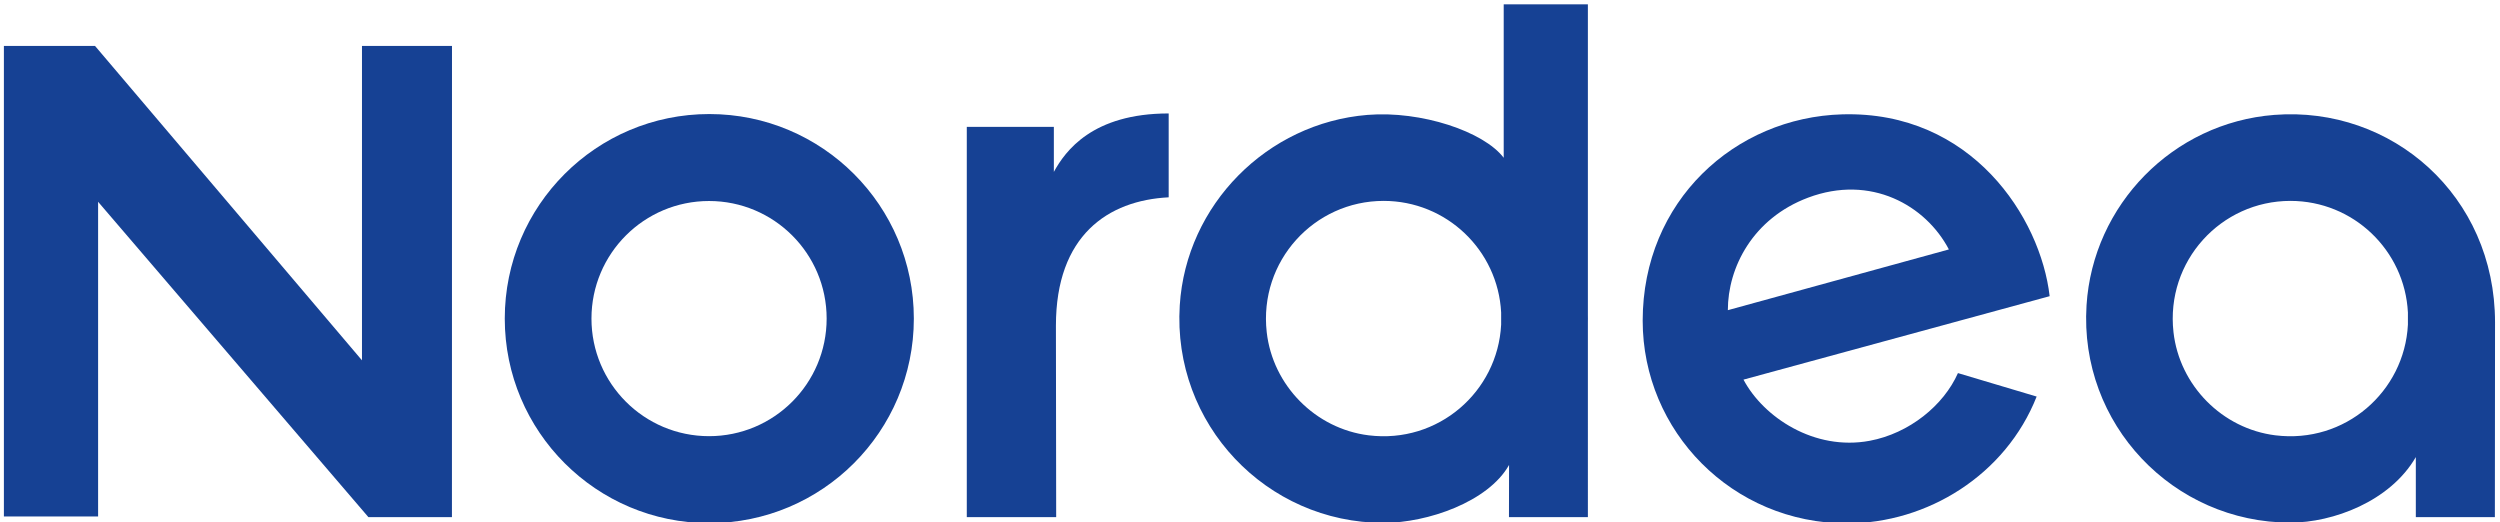 <?xml version="1.0" encoding="UTF-8" standalone="no"?>
<svg
   xmlns:dc="http://purl.org/dc/elements/1.1/"
   xmlns:cc="http://creativecommons.org/ns#"
   xmlns:rdf="http://www.w3.org/1999/02/22-rdf-syntax-ns#"
   xmlns:svg="http://www.w3.org/2000/svg"
   xmlns="http://www.w3.org/2000/svg"
   viewBox="37.5 37.5 182 38"
   height="38"
   width="182"
   xml:space="preserve"
   id="svg2"
   version="1.1"><defs
     id="defs6"><clipPath
       id="clipPath18"
       clipPathUnits="userSpaceOnUse"><path
         id="path16"
         d="M 0,85.039 H 192.784 V 0 H 0 Z" /></clipPath></defs><g
     transform="matrix(1.333,0,0,-1.333,0,113.386)"
     id="g10"><g
       id="g12"><g
         clip-path="url(#clipPath18)"
         id="g14"><g
           transform="translate(159.637,39.197)"
           id="g20"><path
             id="path22"
             style="fill:#164194;fill-opacity:1;fill-rule:nonzero;stroke:none"
             d="m 0,0 c -0.187,-3.66 -3.436,-6.512 -7.236,-6.043 -2.905,0.359 -5.241,2.725 -5.567,5.635 -0.434,3.881 2.592,7.168 6.385,7.168 3.438,0 6.245,-2.699 6.418,-6.094 z m -7.295,11.457 c -5.537,-0.429 -9.912,-4.91 -10.257,-10.402 -0.409,-6.489 4.733,-11.865 11.134,-11.865 2.313,0 5.443,1.15 6.85,3.579 v -3.28 H 4.749 L 4.758,0.125 c 0,6.927 -5.64,11.828 -12.053,11.332" /></g><g
           transform="translate(122.496,39.989)"
           id="g24"><path
             id="path26"
             style="fill:#164194;fill-opacity:1;fill-rule:nonzero;stroke:none"
             d="m 0,0 c 0,2.332 1.361,5.01 4.382,6.145 3.43,1.287 6.427,-0.421 7.689,-2.828 z M 6.253,10.695 C 0.389,10.53 -4.651,5.964 -4.651,-0.575 c 0,-6.028 4.88,-11.068 11.163,-11.068 4.38,0 8.66,2.64 10.353,6.925 l -4.298,1.282 C 11.79,-5.194 9.912,-6.73 7.744,-7.134 4.724,-7.697 1.945,-5.85 0.854,-3.793 L 17.575,0.764 C 17.081,5.058 13.314,10.893 6.253,10.695" /></g><g
           transform="translate(91.958,46.152)"
           id="g28"><path
             id="path30"
             style="fill:#164194;fill-opacity:1;fill-rule:nonzero;stroke:none"
             d="m 0,0 v 4.581 c -4.169,0 -5.646,-2.054 -6.271,-3.191 v 2.459 h -4.755 V -6.37 -17.466 h 4.882 c -0.004,6.591 -0.014,6.482 -0.014,10.458 0,4.925 2.846,6.841 6.158,7.008" /></g><g
           transform="translate(47.901,37.25)"
           id="g32"><path
             id="path34"
             style="fill:#164194;fill-opacity:1;fill-rule:nonzero;stroke:none"
             d="m 0,0 -14.579,17.17 h -4.977 V -8.529 h 5.145 V 8.658 L 0.351,-8.564 H 4.913 L 4.916,17.17 H 0 Z" /></g><g
           transform="translate(110.115,39.197)"
           id="g36"><path
             id="path38"
             style="fill:#164194;fill-opacity:1;fill-rule:nonzero;stroke:none"
             d="m 0,0 c -0.187,-3.66 -3.436,-6.512 -7.236,-6.043 -2.905,0.359 -5.241,2.725 -5.567,5.635 -0.434,3.881 2.592,7.168 6.385,7.168 C -2.98,6.76 -0.173,4.061 0,0.666 Z M 4.737,17.496 H 0.14 V 9.115 c -1.092,1.435 -4.502,2.579 -7.435,2.342 -5.486,-0.444 -9.912,-4.91 -10.257,-10.402 -0.409,-6.489 4.733,-11.879 11.134,-11.879 2.389,0 5.715,1.144 6.85,3.162 l -0.005,-2.849 h 4.31 V 0.125 c 0.001,0.069 0.002,0.139 0.002,0.208 0,0.07 -10e-4,0.139 -0.002,0.208 z" /></g><g
           transform="translate(66.856,33.108)"
           id="g40"><path
             id="path42"
             style="fill:#164194;fill-opacity:1;fill-rule:nonzero;stroke:none"
             d="m 0,0 c -3.547,0 -6.422,2.875 -6.422,6.422 0,3.546 2.875,6.421 6.422,6.421 3.547,0 6.422,-2.875 6.422,-6.421 C 6.422,2.875 3.547,0 0,0 m 0.014,17.592 c -6.17,0 -11.171,-5.001 -11.171,-11.17 0,-6.169 5.001,-11.171 11.171,-11.171 6.169,0 11.17,5.002 11.17,11.171 0,6.169 -5.001,11.17 -11.17,11.17" /></g><g
           transform="translate(122.539,39.923)"
           id="g44"><path
             id="path46"
             style="fill:#164194;fill-opacity:1;fill-rule:nonzero;stroke:none"
             d="M 0,0 Z" /></g><g
           transform="translate(134.672,43.328)"
           id="g48"><path
             id="path50"
             style="fill:#164194;fill-opacity:1;fill-rule:nonzero;stroke:none"
             d="M 0,0 V 0" /></g></g></g></g></svg>